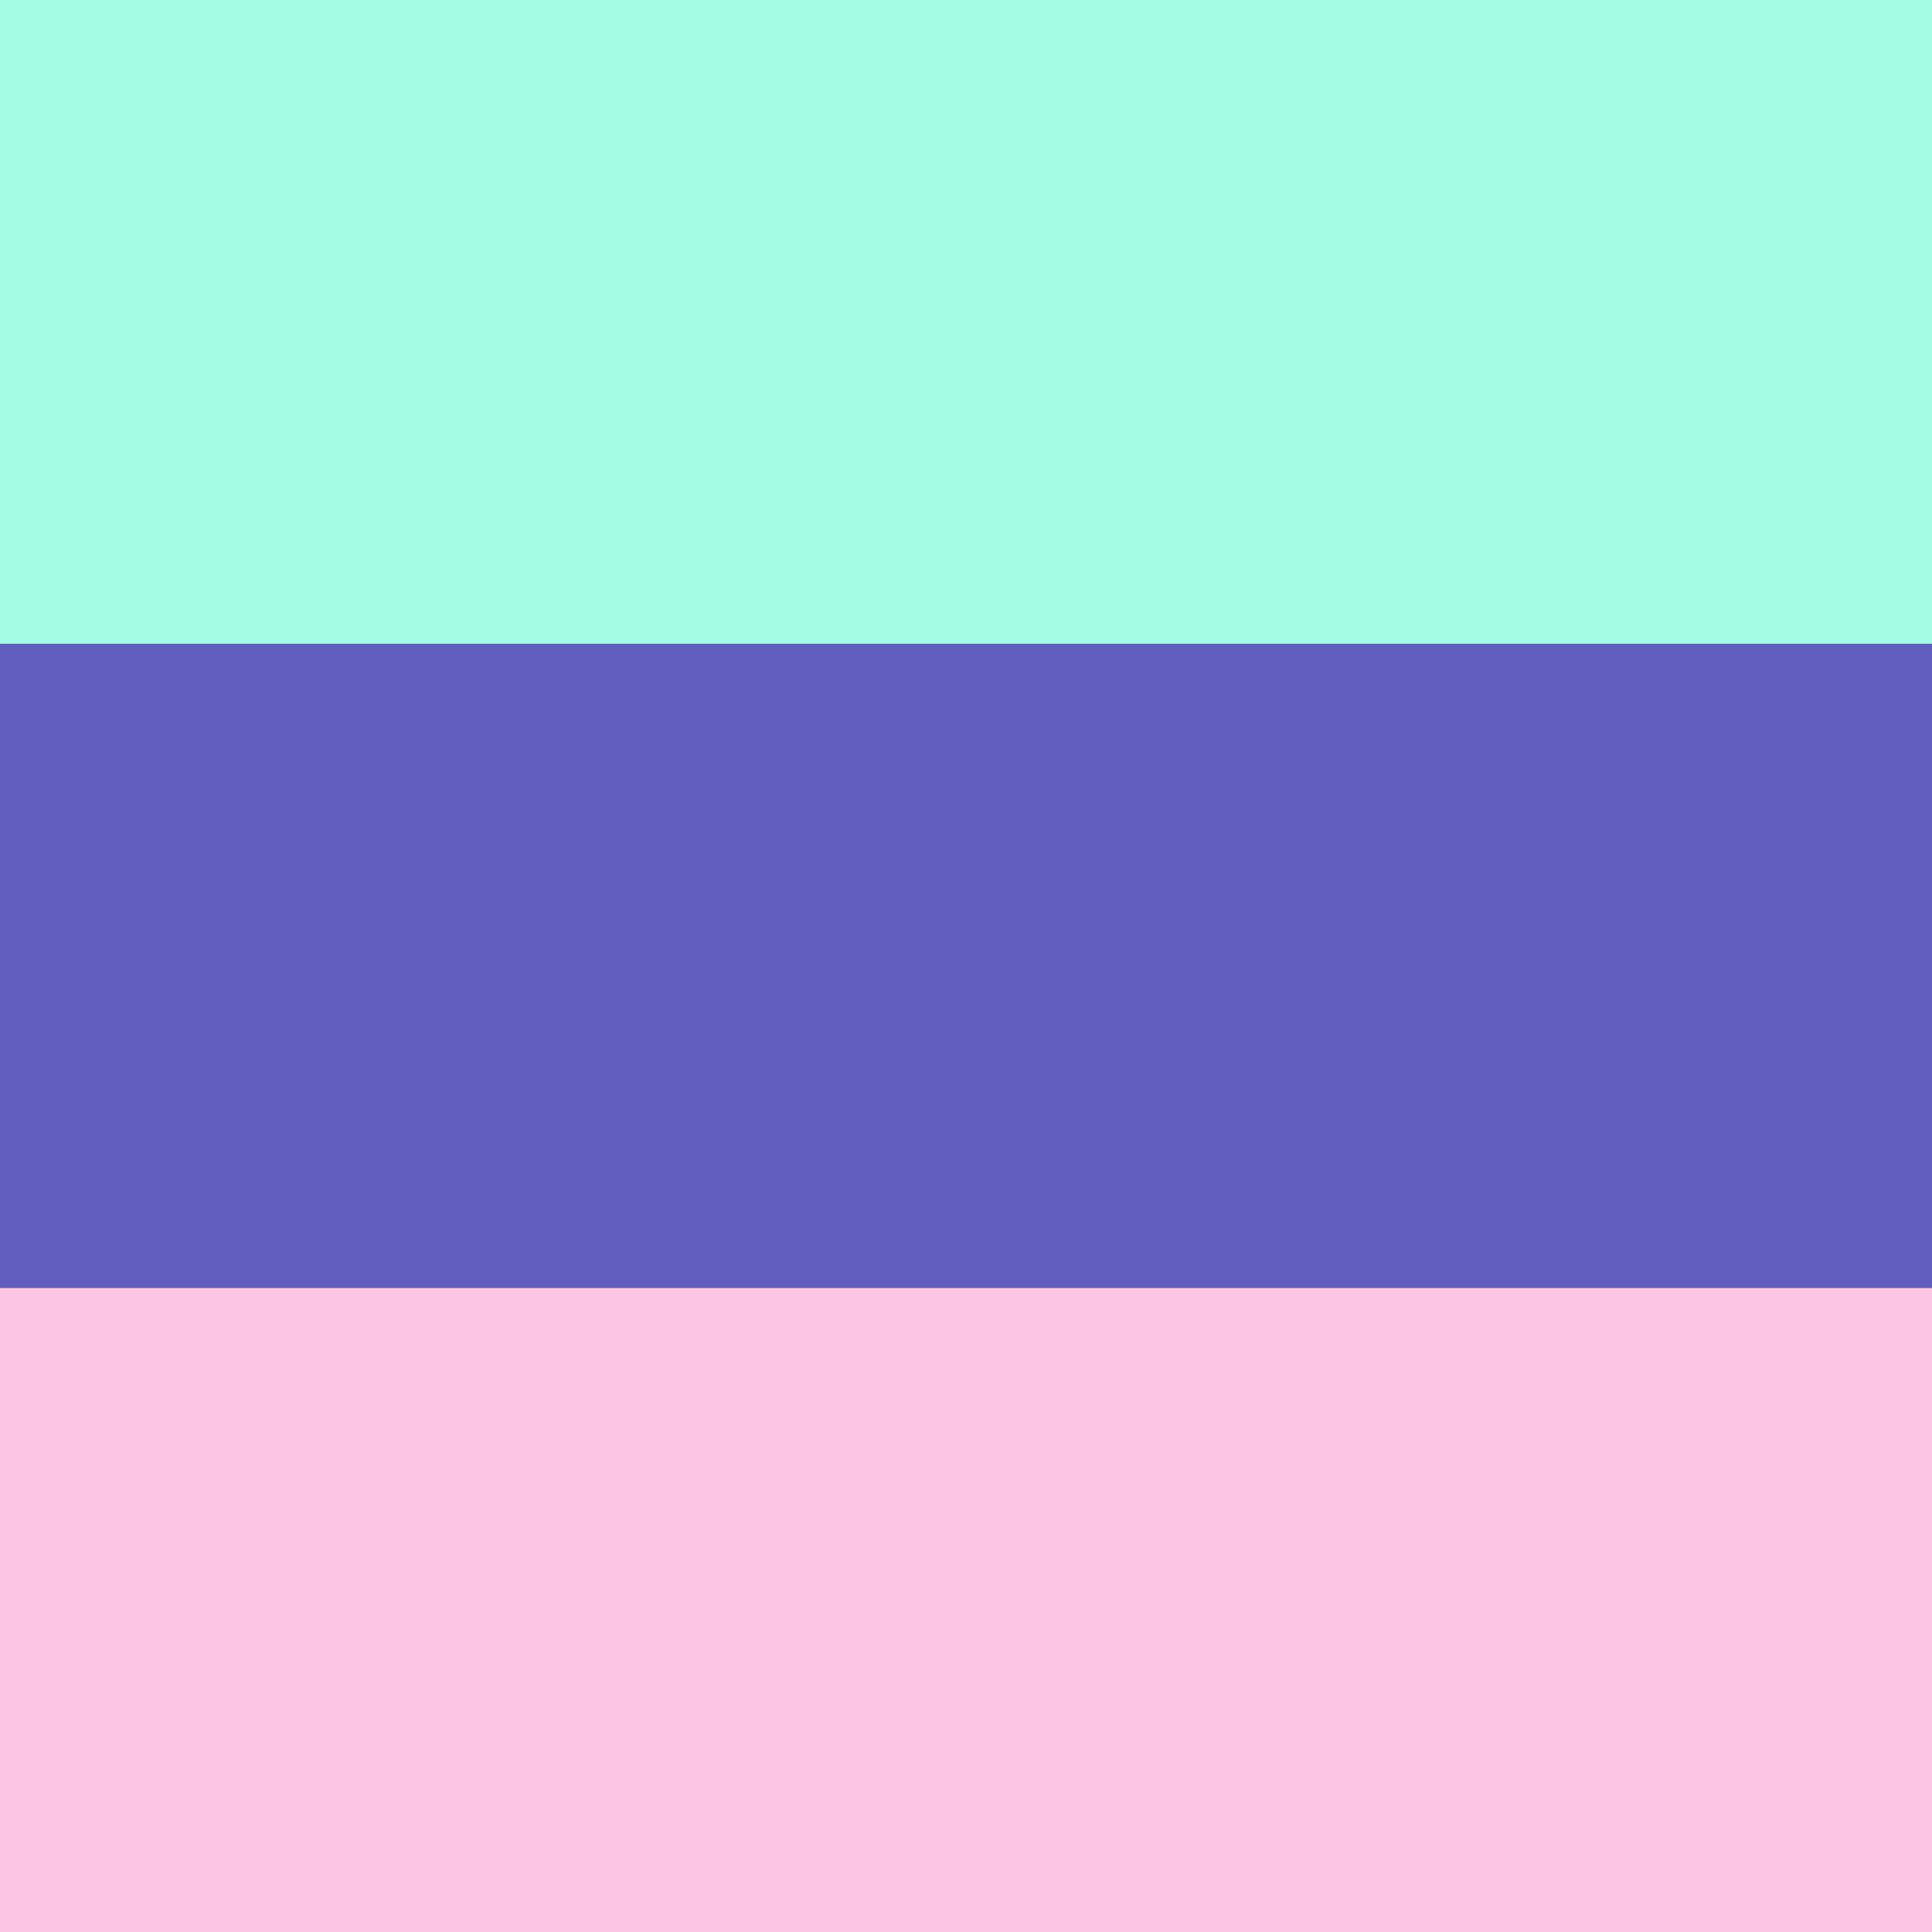 <?xml version="1.0" encoding="UTF-8"?>
<svg id="a" data-name="レイヤー 1" xmlns="http://www.w3.org/2000/svg" viewBox="0 0 300 300">
  <rect x="0" y="0" width="300" height="300" fill="#333333" stroke="none"/>
  <rect width="300" height="100" style="fill: #a4fce4; stroke-width: 0px;"/>
  <rect y="100" width="300" height="100" style="fill: #625ec0; stroke-width: 0px;"/>
  <rect y="200" width="300" height="100" style="fill: #fbc5e3; stroke-width: 0px;"/>
</svg>
